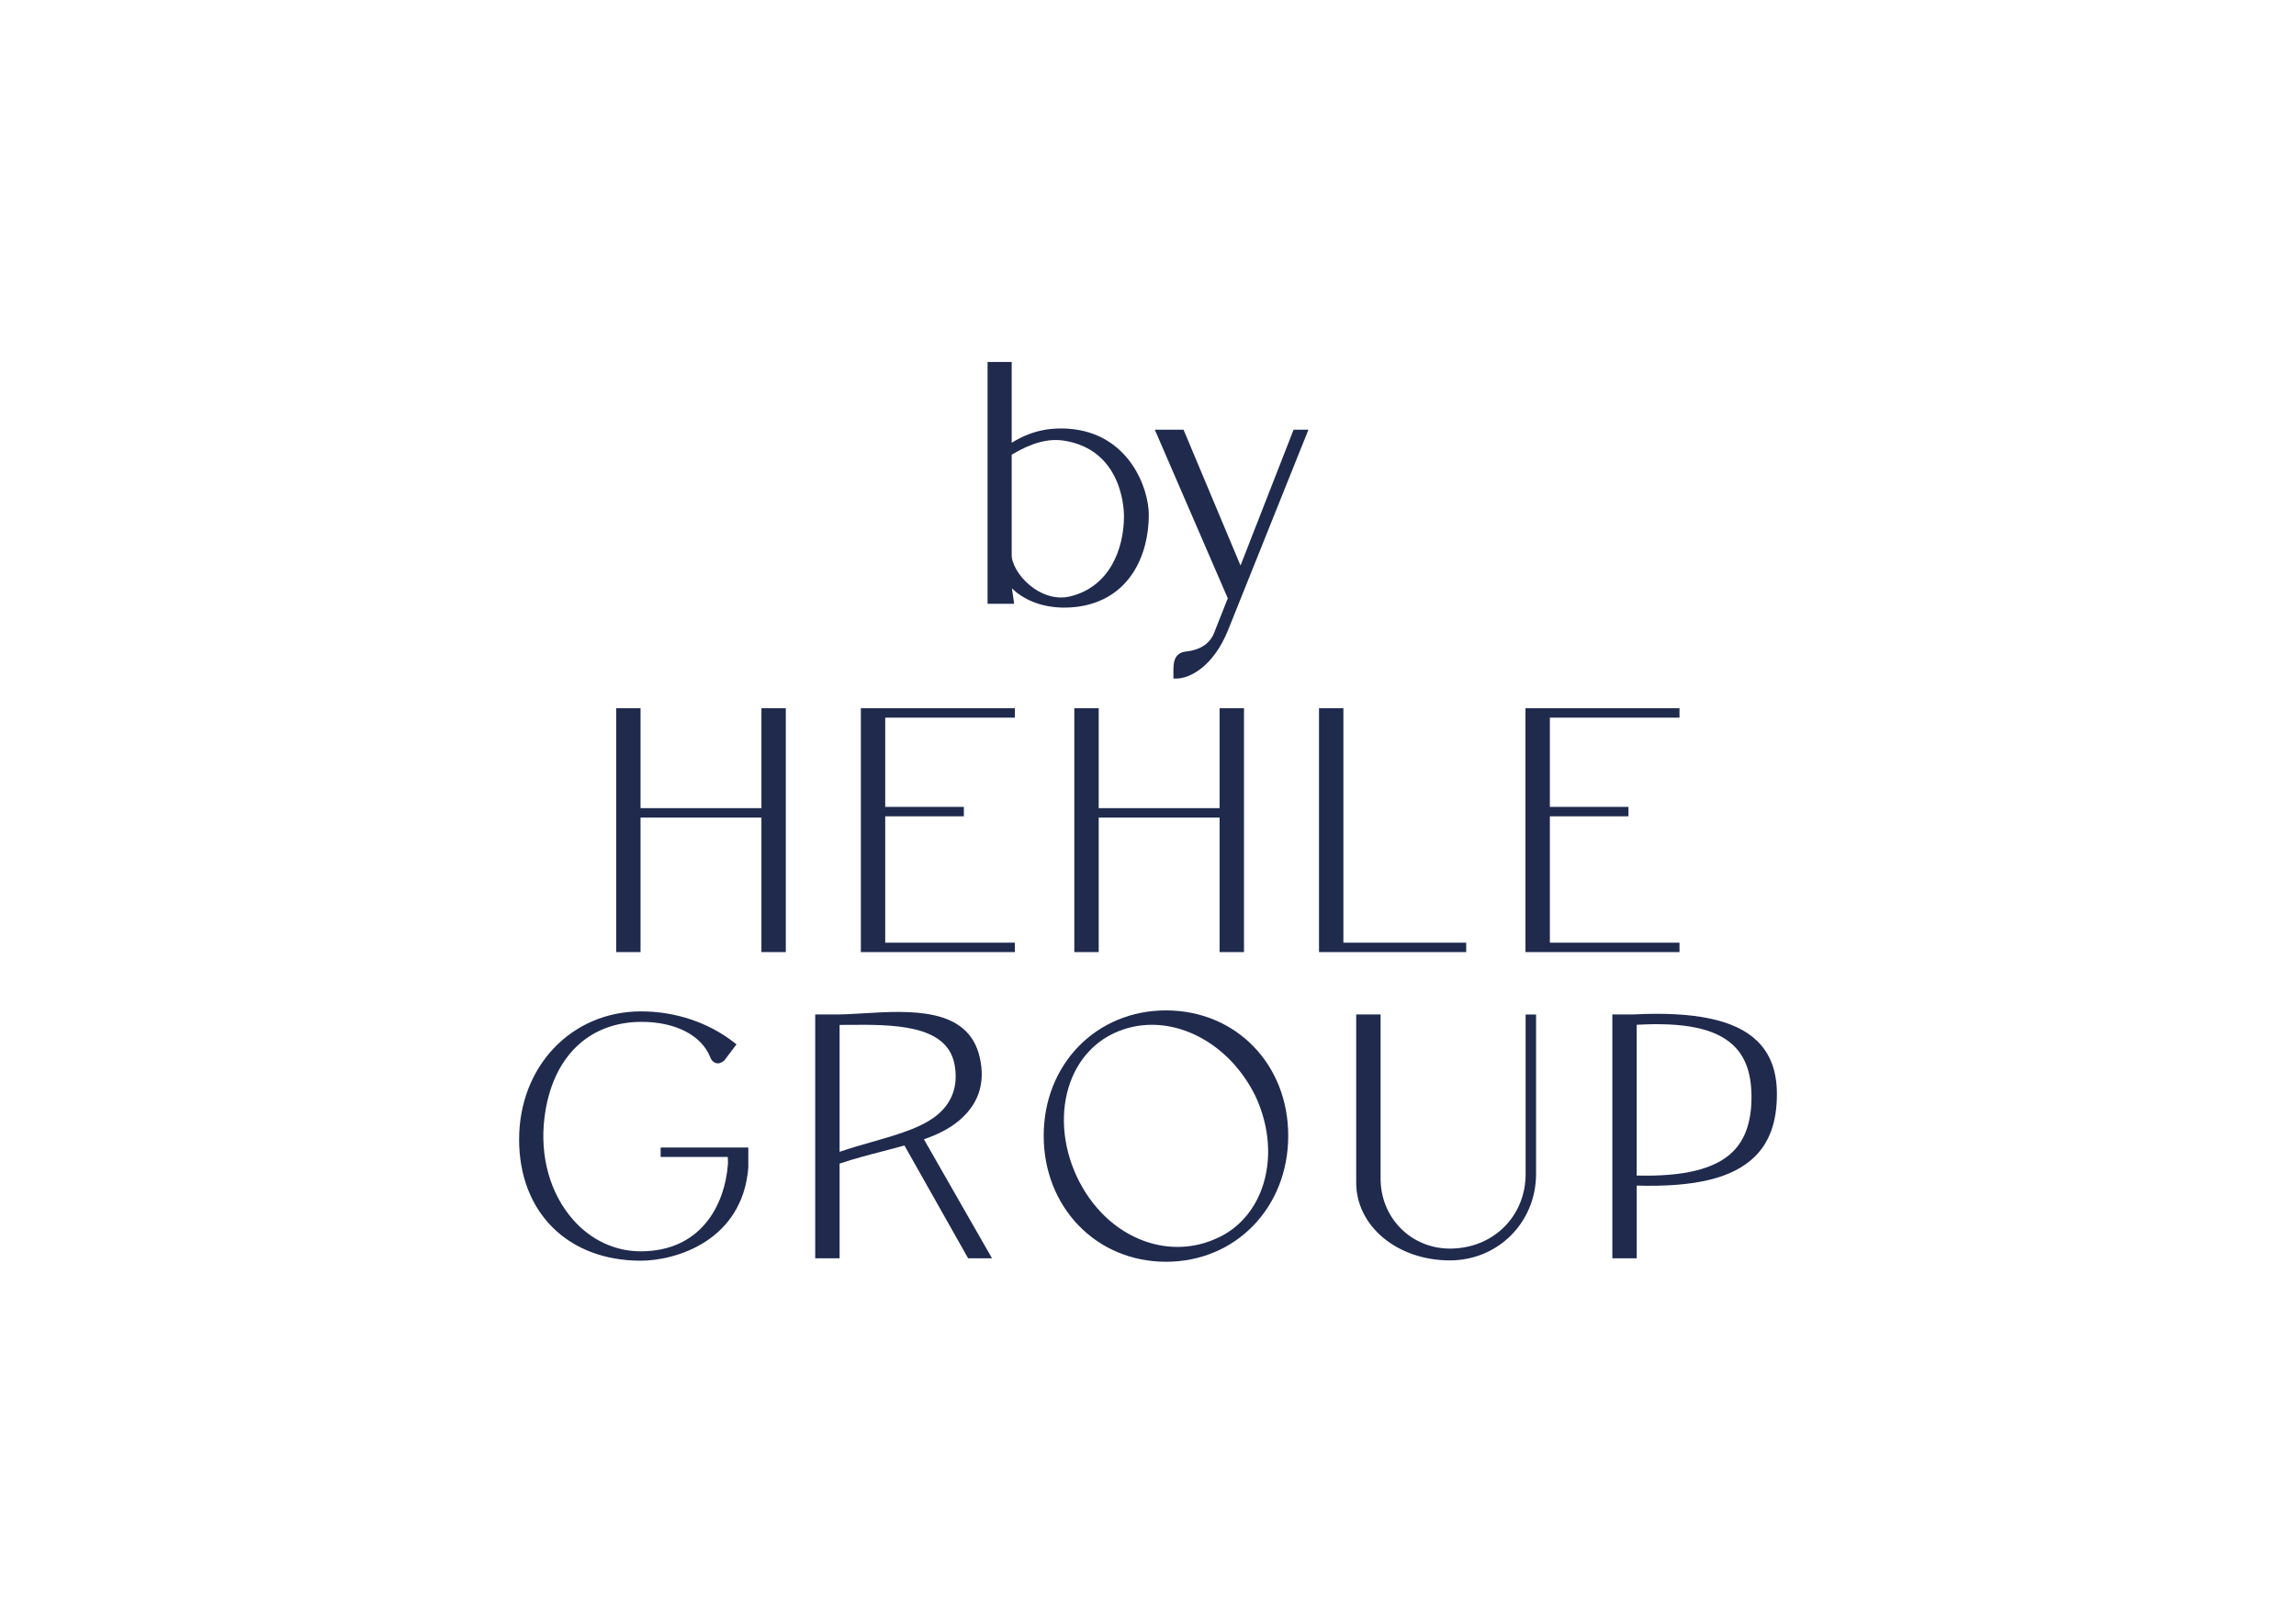<svg xmlns="http://www.w3.org/2000/svg" id="Ebene_1" data-name="Ebene 1" viewBox="0 0 841.89 595.28"><defs><style>      .cls-1 {        fill: #1f2a4d;      }    </style></defs><g><polygon class="cls-1" points="279.2 296.28 234.87 296.28 234.87 259.65 225.94 259.65 225.94 349.05 234.87 349.05 234.87 299.73 279.2 299.73 279.2 349.05 288.14 349.05 288.14 259.65 279.2 259.65 279.2 296.28"></polygon><polygon class="cls-1" points="315.66 349.05 372.13 349.05 372.13 345.6 324.59 345.6 324.59 299.27 353.42 299.27 353.42 295.82 324.59 295.82 324.59 263.1 372.13 263.1 372.13 259.65 315.66 259.65 315.66 349.05"></polygon><polygon class="cls-1" points="402.87 299.73 447.2 299.73 447.2 349.05 456.14 349.05 456.14 259.65 447.2 259.65 447.2 296.28 402.87 296.28 402.87 259.65 393.93 259.65 393.93 349.05 402.87 349.05 402.87 299.73"></polygon><polygon class="cls-1" points="537.62 345.6 492.59 345.6 492.59 259.65 483.65 259.65 483.65 349.05 537.62 349.05 537.62 345.6"></polygon><polygon class="cls-1" points="615.83 345.6 568.3 345.6 568.3 299.27 597.12 299.27 597.12 295.82 568.3 295.82 568.3 263.1 615.83 263.1 615.83 259.65 559.36 259.65 559.36 349.05 615.83 349.05 615.83 345.6"></polygon><path class="cls-1" d="M242.24,424.16h24.62l.09,2.25c-1.1,15.64-10.09,32.34-32.02,32.34-9.4,0-18.19-4.1-24.76-11.54-8.48-9.61-12.31-23.3-10.51-37.56,2.74-21.93,16.06-35.02,35.64-35.02,12.36,0,21.98,4.96,25.11,12.94.59,1.49,1.5,2.01,2.16,2.18.91.25,1.91-.03,3.01-.95l4.48-5.93-.81-.63c-9.44-7.38-21.58-11.45-34.2-11.45-25.49,0-44.7,20.18-44.7,46.95s17.92,44.45,44.58,44.45c12.69,0,37.26-7.11,39.46-34.1v-7.4h-32.14v3.45Z"></path><path class="cls-1" d="M350.88,411.46c7.8-6.14,10.61-14.18,8.35-23.88-4.2-18.39-25.54-17.11-42.7-16.08-3.6.22-7,.42-9.96.42h-7.65v89.4h8.94v-34.73c5.42-1.82,10.81-3.22,16.04-4.57,2.65-.69,5.23-1.36,7.74-2.06l23.35,41.36h8.76l-24.97-43.63c5.15-1.81,9.02-3.81,12.09-6.25ZM349.97,390c1.31,6.84-.2,12.58-4.48,17.06-5.45,5.79-15.34,8.62-25.82,11.61-3.9,1.11-7.93,2.27-11.81,3.6v-46.52c1.02,0,2.07-.01,3.13-.02,16.09-.13,36.04-.27,38.97,14.27Z"></path><path class="cls-1" d="M427.53,370.43c-25.55,0-44.83,19.75-44.83,45.95s19.27,46.2,44.83,46.2,44.83-19.86,44.83-46.2-19.27-45.95-44.83-45.95ZM408.51,378.77c4.44-2.07,9.14-3.06,13.86-3.06,14.83,0,29.86,9.74,37.91,26.01,5.34,11.32,6.19,23.79,2.34,34.23-3.03,8.21-8.77,14.56-16.17,17.9h-.02c-8.33,3.95-17.83,4.36-26.76,1.16-10.64-3.82-19.47-12.25-24.87-23.72-5.34-11.53-6.17-24.17-2.28-34.7,3.01-8.14,8.69-14.47,16-17.81Z"></path><path class="cls-1" d="M559.42,430.35c0,15.62-11.94,27.4-27.78,27.4-14.25,0-25.41-11.27-25.41-25.66v-60.17h-8.94v61.67c0,15.97,15.09,28.49,34.35,28.49,17.59,0,31.47-13.82,31.6-31.48v-58.67h-3.83v58.42Z"></path><path class="cls-1" d="M644.08,381.42c-7.99-7.57-22.79-10.67-45.25-9.5h-7.62v89.4h8.94v-26.66c21.4.61,35.14-2.74,43.14-10.47,5.56-5.38,8.26-12.91,8.26-23.04,0-8.51-2.44-14.97-7.47-19.74ZM642.23,401.18c.16,9.48-2.09,16.38-6.89,21.1-6.42,6.31-17.93,9.14-35.2,8.69v-55.27c17.53-.98,28.74,1.36,35.24,7.35,4.46,4.11,6.69,10.04,6.84,18.13Z"></path></g><g><path class="cls-1" d="M391.75,157.16h-.01c-5.01-.31-12.45-.05-20.77,5.16v-29.62h-8.85v88.65h9.75l-.82-5.67c3.78,3.76,10.32,7.08,19.23,7.08,1.52,0,3.1-.1,4.75-.3,19.33-2.58,26.21-19.13,26.21-33.75,0-9.61-7.21-29.95-29.49-31.54ZM370.97,204.14v-37.46c7.45-4.41,13.39-6,19.19-5.13,21.37,3.38,21.98,25.17,21.98,27.64,0,12.01-5.24,26.07-19.95,29.51-4.23.98-8.86-.08-13.04-2.96-4.41-3.04-7.62-7.65-8.18-11.6Z"></path><path class="cls-1" d="M474.33,157.53l-19.46,49.8-20.9-49.8h-10.53l26.76,61.82-5.03,12.71c-1.97,5.13-7.13,6.44-9.99,6.76-4.99.41-4.95,4.56-4.91,7.89v2.07h1.04c4.43,0,13.43-3.8,19.11-18.06l29.35-73.18h-5.44Z"></path></g></svg>